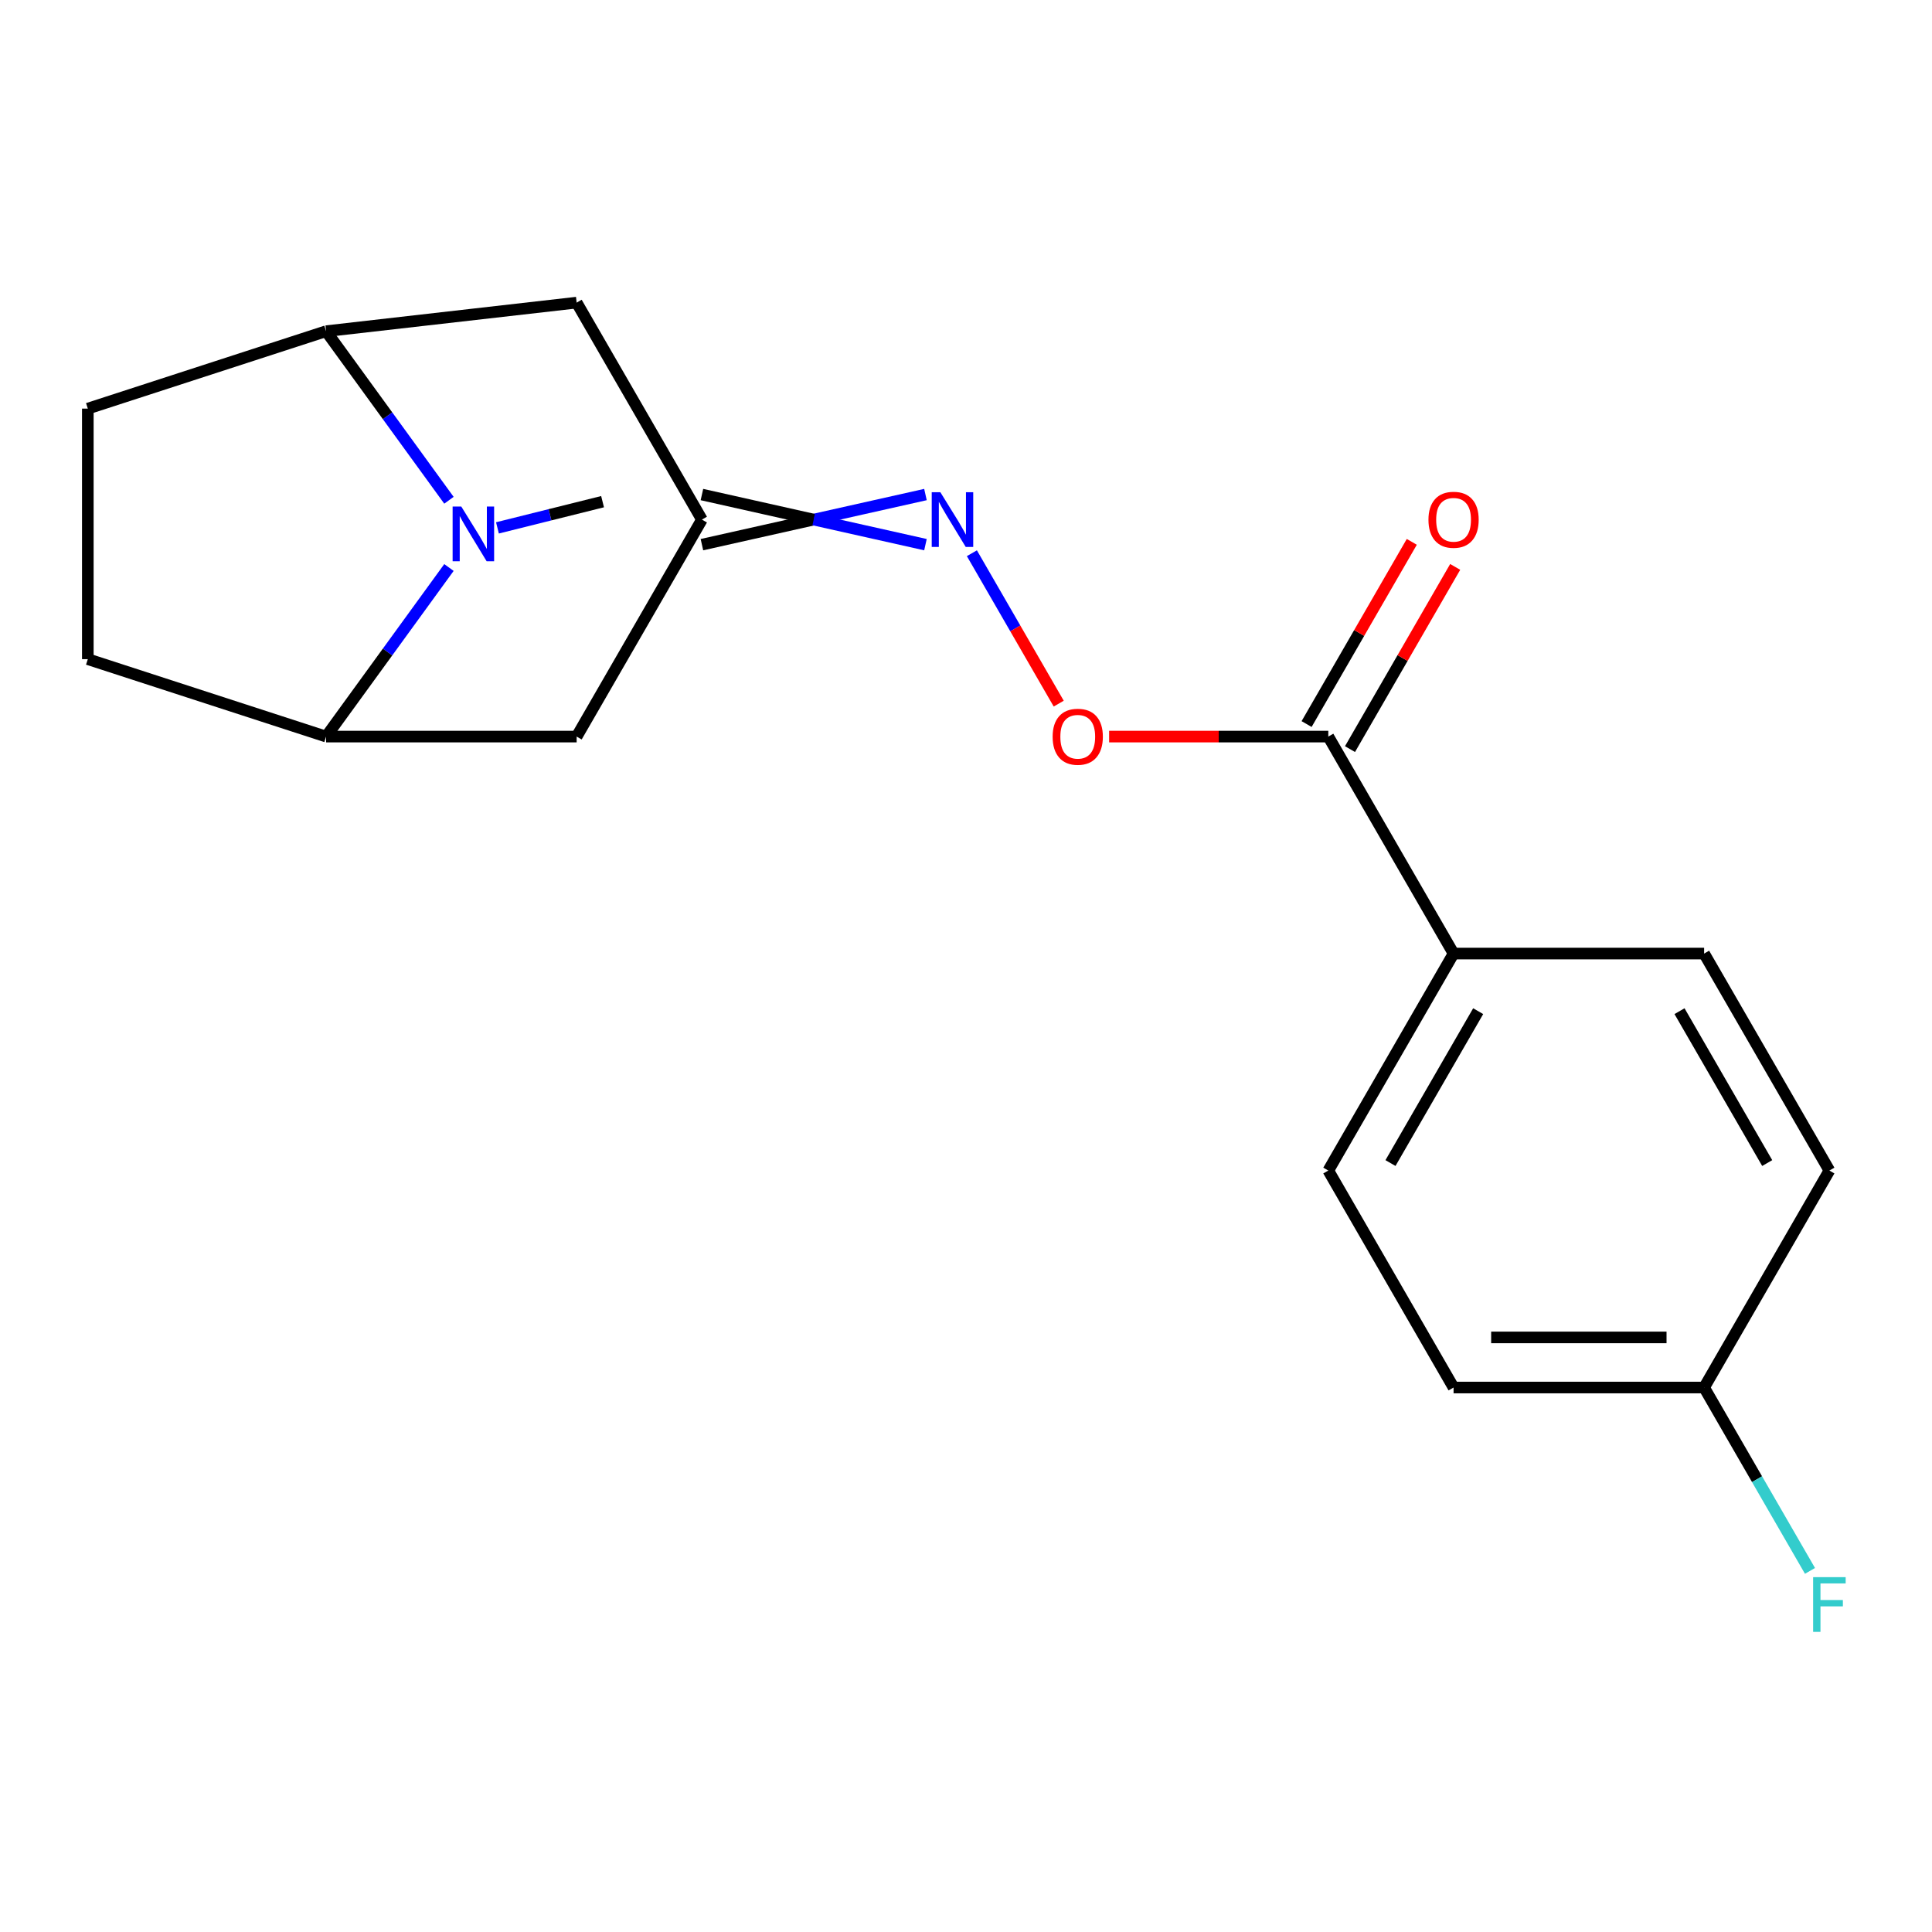 <?xml version='1.0' encoding='iso-8859-1'?>
<svg version='1.1' baseProfile='full'
              xmlns='http://www.w3.org/2000/svg'
                      xmlns:rdkit='http://www.rdkit.org/xml'
                      xmlns:xlink='http://www.w3.org/1999/xlink'
                  xml:space='preserve'
width='1000px' height='1000px' viewBox='0 0 1000 1000'>
<!-- END OF HEADER -->
<rect style='opacity:1.0;fill:#FFFFFF;stroke:none' width='1000' height='1000' x='0' y='0'> </rect>
<path class='bond-0' d='M 232.373,258.937 L 200.582,215.18' style='fill:none;fill-rule:evenodd;stroke:#0000FF;stroke-width:6px;stroke-linecap:butt;stroke-linejoin:miter;stroke-opacity:1' />
<path class='bond-0' d='M 200.582,215.18 L 168.791,171.423' style='fill:none;fill-rule:evenodd;stroke:#000000;stroke-width:6px;stroke-linecap:butt;stroke-linejoin:miter;stroke-opacity:1' />
<path class='bond-1' d='M 232.373,293.741 L 200.582,337.498' style='fill:none;fill-rule:evenodd;stroke:#0000FF;stroke-width:6px;stroke-linecap:butt;stroke-linejoin:miter;stroke-opacity:1' />
<path class='bond-1' d='M 200.582,337.498 L 168.791,381.255' style='fill:none;fill-rule:evenodd;stroke:#000000;stroke-width:6px;stroke-linecap:butt;stroke-linejoin:miter;stroke-opacity:1' />
<path class='bond-15' d='M 257.48,273.231 L 284.684,266.446' style='fill:none;fill-rule:evenodd;stroke:#0000FF;stroke-width:6px;stroke-linecap:butt;stroke-linejoin:miter;stroke-opacity:1' />
<path class='bond-15' d='M 284.684,266.446 L 311.888,259.662' style='fill:none;fill-rule:evenodd;stroke:#000000;stroke-width:6px;stroke-linecap:butt;stroke-linejoin:miter;stroke-opacity:1' />
<path class='bond-6' d='M 168.791,171.423 L 298.474,156.637' style='fill:none;fill-rule:evenodd;stroke:#000000;stroke-width:6px;stroke-linecap:butt;stroke-linejoin:miter;stroke-opacity:1' />
<path class='bond-9' d='M 168.791,171.423 L 45.455,211.497' style='fill:none;fill-rule:evenodd;stroke:#000000;stroke-width:6px;stroke-linecap:butt;stroke-linejoin:miter;stroke-opacity:1' />
<path class='bond-5' d='M 168.791,381.255 L 298.474,381.255' style='fill:none;fill-rule:evenodd;stroke:#000000;stroke-width:6px;stroke-linecap:butt;stroke-linejoin:miter;stroke-opacity:1' />
<path class='bond-10' d='M 168.791,381.255 L 45.455,341.181' style='fill:none;fill-rule:evenodd;stroke:#000000;stroke-width:6px;stroke-linecap:butt;stroke-linejoin:miter;stroke-opacity:1' />
<path class='bond-2' d='M 687.525,381.255 L 630.804,381.255' style='fill:none;fill-rule:evenodd;stroke:#000000;stroke-width:6px;stroke-linecap:butt;stroke-linejoin:miter;stroke-opacity:1' />
<path class='bond-2' d='M 630.804,381.255 L 574.083,381.255' style='fill:none;fill-rule:evenodd;stroke:#FF0000;stroke-width:6px;stroke-linecap:butt;stroke-linejoin:miter;stroke-opacity:1' />
<path class='bond-8' d='M 687.525,381.255 L 752.366,493.564' style='fill:none;fill-rule:evenodd;stroke:#000000;stroke-width:6px;stroke-linecap:butt;stroke-linejoin:miter;stroke-opacity:1' />
<path class='bond-11' d='M 698.755,387.739 L 725.98,340.586' style='fill:none;fill-rule:evenodd;stroke:#000000;stroke-width:6px;stroke-linecap:butt;stroke-linejoin:miter;stroke-opacity:1' />
<path class='bond-11' d='M 725.98,340.586 L 753.204,293.432' style='fill:none;fill-rule:evenodd;stroke:#FF0000;stroke-width:6px;stroke-linecap:butt;stroke-linejoin:miter;stroke-opacity:1' />
<path class='bond-11' d='M 676.294,374.771 L 703.518,327.617' style='fill:none;fill-rule:evenodd;stroke:#000000;stroke-width:6px;stroke-linecap:butt;stroke-linejoin:miter;stroke-opacity:1' />
<path class='bond-11' d='M 703.518,327.617 L 730.742,280.464' style='fill:none;fill-rule:evenodd;stroke:#FF0000;stroke-width:6px;stroke-linecap:butt;stroke-linejoin:miter;stroke-opacity:1' />
<path class='bond-3' d='M 363.316,268.946 L 298.474,381.255' style='fill:none;fill-rule:evenodd;stroke:#000000;stroke-width:6px;stroke-linecap:butt;stroke-linejoin:miter;stroke-opacity:1' />
<path class='bond-4' d='M 363.316,281.914 L 421.167,268.946' style='fill:none;fill-rule:evenodd;stroke:#000000;stroke-width:6px;stroke-linecap:butt;stroke-linejoin:miter;stroke-opacity:1' />
<path class='bond-4' d='M 421.167,268.946 L 479.017,255.977' style='fill:none;fill-rule:evenodd;stroke:#0000FF;stroke-width:6px;stroke-linecap:butt;stroke-linejoin:miter;stroke-opacity:1' />
<path class='bond-4' d='M 363.316,255.977 L 421.167,268.946' style='fill:none;fill-rule:evenodd;stroke:#000000;stroke-width:6px;stroke-linecap:butt;stroke-linejoin:miter;stroke-opacity:1' />
<path class='bond-4' d='M 421.167,268.946 L 479.017,281.914' style='fill:none;fill-rule:evenodd;stroke:#0000FF;stroke-width:6px;stroke-linecap:butt;stroke-linejoin:miter;stroke-opacity:1' />
<path class='bond-20' d='M 363.316,268.946 L 298.474,156.637' style='fill:none;fill-rule:evenodd;stroke:#000000;stroke-width:6px;stroke-linecap:butt;stroke-linejoin:miter;stroke-opacity:1' />
<path class='bond-7' d='M 503.047,286.348 L 525.519,325.272' style='fill:none;fill-rule:evenodd;stroke:#0000FF;stroke-width:6px;stroke-linecap:butt;stroke-linejoin:miter;stroke-opacity:1' />
<path class='bond-7' d='M 525.519,325.272 L 547.992,364.195' style='fill:none;fill-rule:evenodd;stroke:#FF0000;stroke-width:6px;stroke-linecap:butt;stroke-linejoin:miter;stroke-opacity:1' />
<path class='bond-12' d='M 752.366,493.564 L 687.525,605.873' style='fill:none;fill-rule:evenodd;stroke:#000000;stroke-width:6px;stroke-linecap:butt;stroke-linejoin:miter;stroke-opacity:1' />
<path class='bond-12' d='M 765.102,523.379 L 719.713,601.995' style='fill:none;fill-rule:evenodd;stroke:#000000;stroke-width:6px;stroke-linecap:butt;stroke-linejoin:miter;stroke-opacity:1' />
<path class='bond-13' d='M 752.366,493.564 L 882.05,493.564' style='fill:none;fill-rule:evenodd;stroke:#000000;stroke-width:6px;stroke-linecap:butt;stroke-linejoin:miter;stroke-opacity:1' />
<path class='bond-19' d='M 45.455,211.497 L 45.455,341.181' style='fill:none;fill-rule:evenodd;stroke:#000000;stroke-width:6px;stroke-linecap:butt;stroke-linejoin:miter;stroke-opacity:1' />
<path class='bond-17' d='M 687.525,605.873 L 752.366,718.182' style='fill:none;fill-rule:evenodd;stroke:#000000;stroke-width:6px;stroke-linecap:butt;stroke-linejoin:miter;stroke-opacity:1' />
<path class='bond-16' d='M 882.05,493.564 L 946.891,605.873' style='fill:none;fill-rule:evenodd;stroke:#000000;stroke-width:6px;stroke-linecap:butt;stroke-linejoin:miter;stroke-opacity:1' />
<path class='bond-16' d='M 869.314,523.379 L 914.703,601.995' style='fill:none;fill-rule:evenodd;stroke:#000000;stroke-width:6px;stroke-linecap:butt;stroke-linejoin:miter;stroke-opacity:1' />
<path class='bond-14' d='M 882.05,718.182 L 946.891,605.873' style='fill:none;fill-rule:evenodd;stroke:#000000;stroke-width:6px;stroke-linecap:butt;stroke-linejoin:miter;stroke-opacity:1' />
<path class='bond-18' d='M 882.05,718.182 L 909.447,765.636' style='fill:none;fill-rule:evenodd;stroke:#000000;stroke-width:6px;stroke-linecap:butt;stroke-linejoin:miter;stroke-opacity:1' />
<path class='bond-18' d='M 909.447,765.636 L 936.844,813.089' style='fill:none;fill-rule:evenodd;stroke:#33CCCC;stroke-width:6px;stroke-linecap:butt;stroke-linejoin:miter;stroke-opacity:1' />
<path class='bond-21' d='M 882.05,718.182 L 752.366,718.182' style='fill:none;fill-rule:evenodd;stroke:#000000;stroke-width:6px;stroke-linecap:butt;stroke-linejoin:miter;stroke-opacity:1' />
<path class='bond-21' d='M 862.597,692.246 L 771.819,692.246' style='fill:none;fill-rule:evenodd;stroke:#000000;stroke-width:6px;stroke-linecap:butt;stroke-linejoin:miter;stroke-opacity:1' />
<path  class='atom-0' d='M 238.757 262.179
L 248.037 277.179
Q 248.957 278.659, 250.437 281.339
Q 251.917 284.019, 251.997 284.179
L 251.997 262.179
L 255.757 262.179
L 255.757 290.499
L 251.877 290.499
L 241.917 274.099
Q 240.757 272.179, 239.517 269.979
Q 238.317 267.779, 237.957 267.099
L 237.957 290.499
L 234.277 290.499
L 234.277 262.179
L 238.757 262.179
' fill='#0000FF'/>
<path  class='atom-5' d='M 486.739 254.786
L 496.019 269.786
Q 496.939 271.266, 498.419 273.946
Q 499.899 276.626, 499.979 276.786
L 499.979 254.786
L 503.739 254.786
L 503.739 283.106
L 499.859 283.106
L 489.899 266.706
Q 488.739 264.786, 487.499 262.586
Q 486.299 260.386, 485.939 259.706
L 485.939 283.106
L 482.259 283.106
L 482.259 254.786
L 486.739 254.786
' fill='#0000FF'/>
<path  class='atom-8' d='M 544.841 381.335
Q 544.841 374.535, 548.201 370.735
Q 551.561 366.935, 557.841 366.935
Q 564.121 366.935, 567.481 370.735
Q 570.841 374.535, 570.841 381.335
Q 570.841 388.215, 567.441 392.135
Q 564.041 396.015, 557.841 396.015
Q 551.601 396.015, 548.201 392.135
Q 544.841 388.255, 544.841 381.335
M 557.841 392.815
Q 562.161 392.815, 564.481 389.935
Q 566.841 387.015, 566.841 381.335
Q 566.841 375.775, 564.481 372.975
Q 562.161 370.135, 557.841 370.135
Q 553.521 370.135, 551.161 372.935
Q 548.841 375.735, 548.841 381.335
Q 548.841 387.055, 551.161 389.935
Q 553.521 392.815, 557.841 392.815
' fill='#FF0000'/>
<path  class='atom-12' d='M 739.366 269.026
Q 739.366 262.226, 742.726 258.426
Q 746.086 254.626, 752.366 254.626
Q 758.646 254.626, 762.006 258.426
Q 765.366 262.226, 765.366 269.026
Q 765.366 275.906, 761.966 279.826
Q 758.566 283.706, 752.366 283.706
Q 746.126 283.706, 742.726 279.826
Q 739.366 275.946, 739.366 269.026
M 752.366 280.506
Q 756.686 280.506, 759.006 277.626
Q 761.366 274.706, 761.366 269.026
Q 761.366 263.466, 759.006 260.666
Q 756.686 257.826, 752.366 257.826
Q 748.046 257.826, 745.686 260.626
Q 743.366 263.426, 743.366 269.026
Q 743.366 274.746, 745.686 277.626
Q 748.046 280.506, 752.366 280.506
' fill='#FF0000'/>
<path  class='atom-19' d='M 938.471 816.332
L 955.311 816.332
L 955.311 819.572
L 942.271 819.572
L 942.271 828.172
L 953.871 828.172
L 953.871 831.452
L 942.271 831.452
L 942.271 844.652
L 938.471 844.652
L 938.471 816.332
' fill='#33CCCC'/>
</svg>

